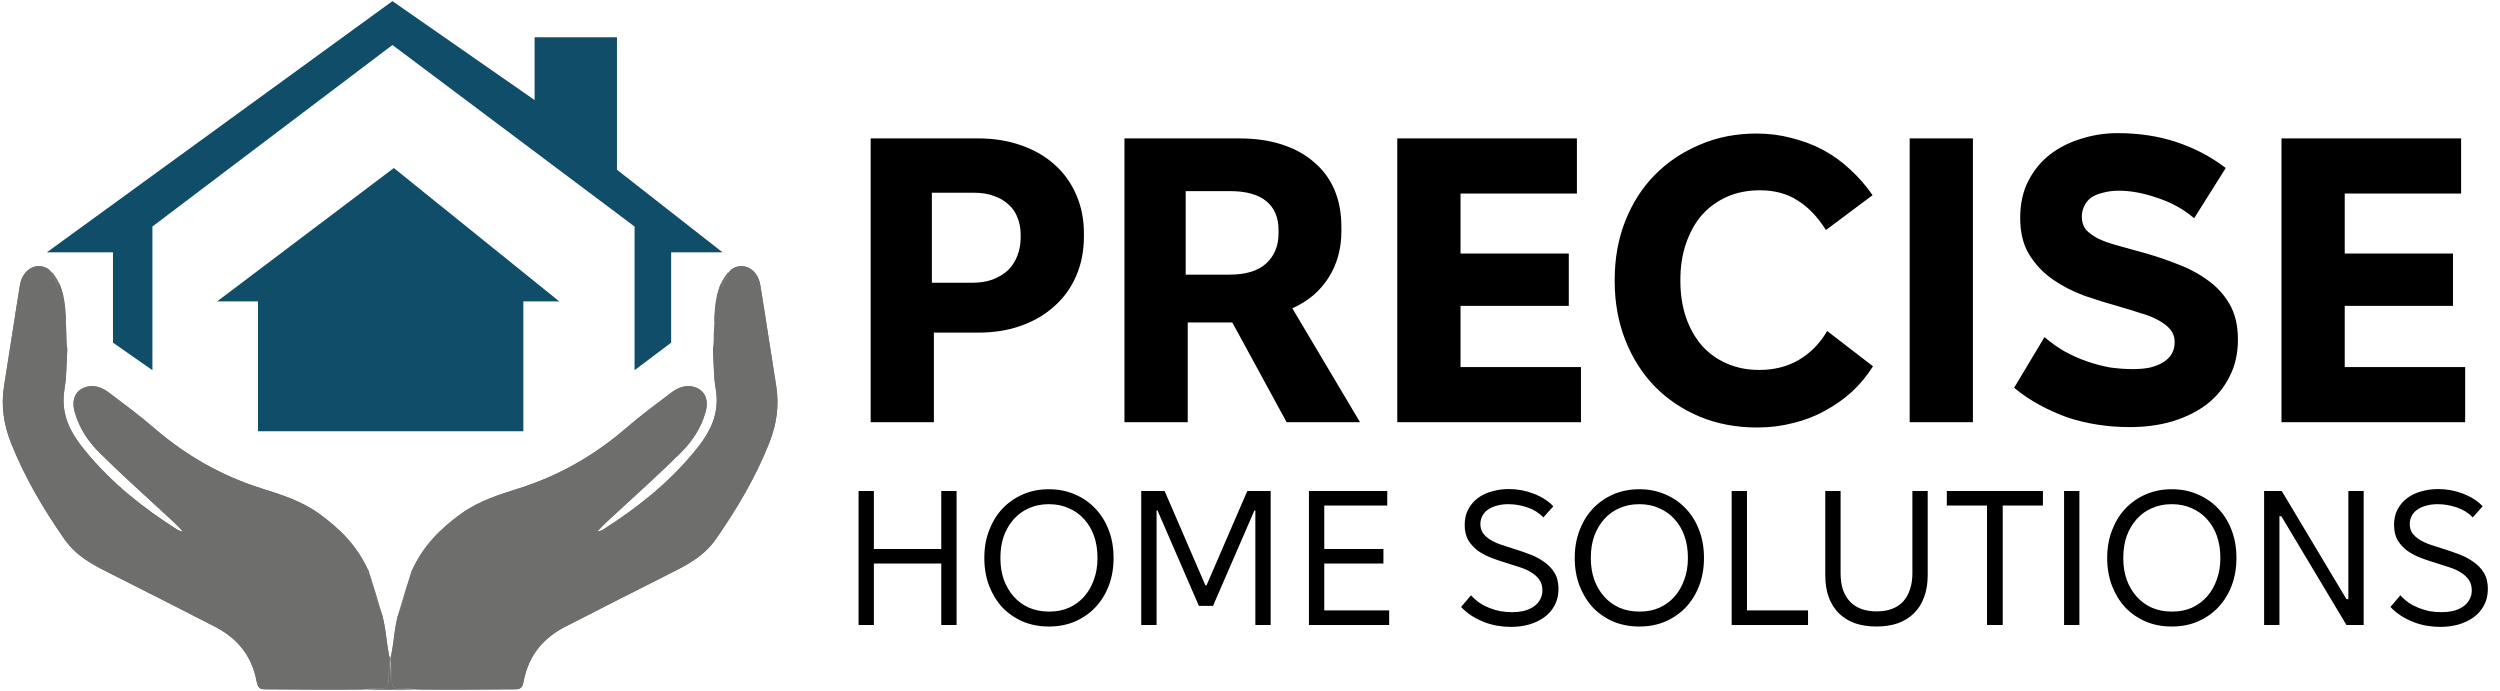 <svg width="564" height="156" viewBox="0 0 564 156" fill="none" xmlns="http://www.w3.org/2000/svg">
<path d="M86.951 142.354C86.783 141.313 86.615 140.273 86.312 139.014C85.85 137.808 85.552 136.806 85.191 135.838C84.414 133.748 83.605 131.675 82.792 129.647C82.749 129.717 82.724 129.735 82.698 129.754C82.736 129.702 82.773 129.65 82.817 129.481C82.925 129.183 83.027 129.001 83.129 128.819C80.561 123.057 76.546 119.185 72.021 115.912C67.905 112.934 63.341 111.571 58.796 110.124C50.115 107.362 42.102 102.897 34.76 96.563C31.483 93.735 28.041 91.183 24.623 88.608C23.128 87.482 21.485 86.801 19.646 87.241C17.165 87.835 16.024 89.998 16.845 92.927C17.889 96.65 19.949 99.629 22.351 102.03C27.133 106.81 32.138 111.256 37.063 115.821C38.488 117.141 39.954 118.394 41.31 119.966C40.856 119.806 40.364 119.735 39.954 119.473C32.426 114.661 25.289 109.119 19.255 101.746C16.678 98.599 14.322 95.054 14.33 90.195C14.332 88.709 14.682 87.223 14.863 85.391C14.957 83.075 15.06 81.106 15.164 79.136C15.179 78.842 15.195 78.548 15.056 78.075C14.776 76.11 14.651 74.324 14.435 72.424C14.21 68.687 13.781 65.178 11.808 62.239C11.71 62.095 11.806 61.757 11.811 61.509C11.811 61.509 11.803 61.547 11.677 61.566C11.37 61.314 11.191 61.043 11.011 60.772C8.362 58.934 5.1 60.661 4.494 64.362C3.26 71.889 2.158 79.448 0.931 86.977C0.185 91.553 0.846 95.792 2.494 99.94C5.638 107.854 9.839 114.876 14.469 121.548C17.164 125.434 20.856 127.36 24.594 129.234C32.509 133.204 40.399 137.247 48.294 141.275C53.051 143.702 56.74 147.409 57.931 153.872C58.197 155.315 58.808 155.499 59.809 155.504C67.057 155.543 74.305 155.628 81.792 155.545C83.398 155.333 84.767 155.187 86.132 155.243C87.22 155.288 87.618 154.875 87.605 153.493C87.59 151.862 87.809 150.227 87.926 148.595C87.932 148.424 87.937 148.253 87.788 147.926C87.406 145.965 87.179 144.159 86.951 142.354Z" fill="#6E6E6D"/>
<path d="M86.951 142.354C86.783 141.313 86.615 140.273 86.312 139.014C85.85 137.808 85.552 136.806 85.191 135.838C84.414 133.748 83.605 131.675 82.792 129.647C82.749 129.717 82.724 129.735 82.698 129.754C82.736 129.702 82.773 129.65 82.817 129.481C82.925 129.183 83.027 129.001 83.129 128.819C80.561 123.057 76.546 119.185 72.021 115.912C67.905 112.934 63.341 111.571 58.796 110.124C50.115 107.362 42.102 102.897 34.76 96.563C31.483 93.735 28.041 91.183 24.623 88.608C23.128 87.482 21.485 86.801 19.646 87.241C17.165 87.835 16.024 89.998 16.845 92.927C17.889 96.65 19.949 99.629 22.351 102.03C27.133 106.81 32.138 111.256 37.063 115.821C38.488 117.141 39.954 118.394 41.31 119.966C40.856 119.806 40.364 119.735 39.954 119.473C32.426 114.661 25.289 109.119 19.255 101.746C16.678 98.599 14.322 95.054 14.33 90.195C14.332 88.709 14.682 87.223 14.863 85.391C14.957 83.075 15.06 81.106 15.164 79.136C15.179 78.842 15.195 78.548 15.056 78.075C14.776 76.11 14.651 74.324 14.435 72.424C14.21 68.687 13.781 65.178 11.808 62.239C11.71 62.095 11.806 61.757 11.811 61.509C11.811 61.509 11.803 61.547 11.677 61.566C11.37 61.314 11.191 61.043 11.011 60.772C8.362 58.934 5.1 60.661 4.494 64.362C3.26 71.889 2.158 79.448 0.931 86.977C0.185 91.553 0.846 95.792 2.494 99.94C5.638 107.854 9.839 114.876 14.469 121.548C17.164 125.434 20.856 127.36 24.594 129.234C32.509 133.204 40.399 137.247 48.294 141.275C53.051 143.702 56.74 147.409 57.931 153.872C58.197 155.315 58.808 155.499 59.809 155.504C67.057 155.543 74.305 155.628 81.792 155.545C83.398 155.333 84.767 155.187 86.132 155.243C87.22 155.288 87.618 154.875 87.605 153.493C87.59 151.862 87.809 150.227 87.926 148.595C87.932 148.424 87.937 148.253 87.788 147.926C87.406 145.965 87.179 144.159 86.951 142.354Z" fill="#6E6E6D"/>
<path d="M87.891 148.229C87.704 149.722 87.59 151.862 87.605 153.493C87.618 154.875 87.22 155.288 86.132 155.243C84.767 155.187 83.398 155.333 81.938 155.511C83.925 155.629 86.005 155.629 88.066 155.629C88.066 153.328 87.961 150.595 87.891 148.229Z" fill="#6E6E6D"/>
<path d="M11.808 61.474C11.704 61.684 11.71 62.095 11.808 62.239C13.781 65.178 14.21 68.687 14.512 72.424C14.68 72.537 14.833 72.537 14.833 72.537C14.857 68.514 14.361 64.58 11.808 61.474Z" fill="#6E6E6D"/>
<path d="M83.127 128.626C82.955 128.708 82.925 129.183 82.817 129.481C82.333 129.595 82.492 130.179 82.492 130.179C83.288 132.259 84.414 133.748 85.191 135.838C85.552 136.806 85.85 137.808 86.273 138.877C85.336 135.646 84.23 132.04 83.127 128.626Z" fill="#6E6E6D"/>
<path d="M15.188 79.297C15.06 81.106 14.957 83.075 14.859 85.231C14.98 83.43 15.097 81.444 15.188 79.297Z" fill="#6E6E6D"/>
<path d="M14.862 72.698C15.004 69.92 13.364 61.709 13.101 64.579C13.149 66.366 14.776 76.11 15.025 77.932C15.063 76.264 14.977 74.562 14.862 72.698Z" fill="#6E6E6D"/>
<path d="M11.11 60.814C11.191 61.043 11.37 61.314 11.668 61.55C11.594 61.294 11.402 61.075 11.11 60.814Z" fill="#6E6E6D"/>
<path d="M82.81 129.597C82.773 129.65 82.736 129.702 82.698 129.754C82.724 129.735 82.749 129.717 82.792 129.647C82.809 129.595 82.81 129.597 82.81 129.597Z" fill="#626260"/>
<path d="M89.076 142.354C89.243 141.313 89.411 140.273 89.715 139.014C90.177 137.808 90.475 136.806 90.835 135.838C91.613 133.748 92.422 131.675 93.235 129.647C93.277 129.717 93.303 129.735 93.328 129.754C93.291 129.702 93.253 129.65 93.21 129.481C93.101 129.183 92.999 129.001 92.897 128.819C95.465 123.057 99.48 119.185 104.005 115.912C108.122 112.934 112.686 111.571 117.231 110.124C125.911 107.362 133.924 102.897 141.266 96.563C144.544 93.735 147.985 91.183 151.403 88.608C152.898 87.482 154.542 86.801 156.381 87.241C158.862 87.835 160.002 89.998 159.181 92.927C158.138 96.65 156.078 99.629 153.676 102.03C148.894 106.81 143.888 111.256 138.963 115.821C137.539 117.141 136.073 118.394 134.716 119.966C135.17 119.806 135.663 119.735 136.073 119.473C143.601 114.661 150.737 109.119 156.772 101.746C159.349 98.599 161.704 95.054 161.697 90.195C161.695 88.709 161.345 87.223 161.163 85.391C161.069 83.075 160.966 81.106 160.863 79.136C160.847 78.842 160.832 78.548 160.971 78.075C161.251 76.11 161.376 74.324 161.591 72.424C161.817 68.687 162.245 65.178 164.219 62.239C164.316 62.095 164.221 61.757 164.216 61.509C164.216 61.509 164.223 61.547 164.35 61.566C164.656 61.314 164.836 61.043 165.015 60.772C167.665 58.934 170.926 60.661 171.533 64.362C172.766 71.889 173.869 79.448 175.096 86.977C175.841 91.553 175.181 95.792 173.533 99.94C170.388 107.854 166.187 114.876 161.558 121.548C158.862 125.434 155.17 127.36 151.433 129.234C143.518 133.204 135.628 137.247 127.733 141.275C122.976 143.702 119.287 147.409 118.095 153.872C117.829 155.315 117.218 155.499 116.217 155.504C108.969 155.543 101.721 155.628 94.235 155.545C92.629 155.333 91.259 155.187 89.895 155.243C88.806 155.288 88.408 154.875 88.421 153.493C88.436 151.862 88.218 150.227 88.1 148.595C88.095 148.424 88.089 148.253 88.239 147.926C88.621 145.965 88.848 144.159 89.076 142.354Z" fill="#6E6E6D"/>
<path d="M89.076 142.354C89.243 141.313 89.411 140.273 89.715 139.014C90.177 137.808 90.475 136.806 90.835 135.838C91.613 133.748 92.422 131.675 93.235 129.647C93.277 129.717 93.303 129.735 93.328 129.754C93.291 129.702 93.253 129.65 93.21 129.481C93.101 129.183 92.999 129.001 92.897 128.819C95.465 123.057 99.48 119.185 104.005 115.912C108.122 112.934 112.686 111.571 117.231 110.124C125.911 107.362 133.924 102.897 141.266 96.563C144.544 93.735 147.985 91.183 151.403 88.608C152.898 87.482 154.542 86.801 156.381 87.241C158.862 87.835 160.002 89.998 159.181 92.927C158.138 96.65 156.078 99.629 153.676 102.03C148.894 106.81 143.888 111.256 138.963 115.821C137.539 117.141 136.073 118.394 134.716 119.966C135.17 119.806 135.663 119.735 136.073 119.473C143.601 114.661 150.737 109.119 156.772 101.746C159.349 98.599 161.704 95.054 161.697 90.195C161.695 88.709 161.345 87.223 161.163 85.391C161.069 83.075 160.966 81.106 160.863 79.136C160.847 78.842 160.832 78.548 160.971 78.075C161.251 76.11 161.376 74.324 161.591 72.424C161.817 68.687 162.245 65.178 164.219 62.239C164.316 62.095 164.221 61.757 164.216 61.509C164.216 61.509 164.223 61.547 164.35 61.566C164.656 61.314 164.836 61.043 165.015 60.772C167.665 58.934 170.926 60.661 171.533 64.362C172.766 71.889 173.869 79.448 175.096 86.977C175.841 91.553 175.181 95.792 173.533 99.94C170.388 107.854 166.187 114.876 161.558 121.548C158.862 125.434 155.17 127.36 151.433 129.234C143.518 133.204 135.628 137.247 127.733 141.275C122.976 143.702 119.287 147.409 118.095 153.872C117.829 155.315 117.218 155.499 116.217 155.504C108.969 155.543 101.721 155.628 94.235 155.545C92.629 155.333 91.259 155.187 89.895 155.243C88.806 155.288 88.408 154.875 88.421 153.493C88.436 151.862 88.218 150.227 88.1 148.595C88.095 148.424 88.089 148.253 88.239 147.926C88.621 145.965 88.848 144.159 89.076 142.354Z" fill="#6E6E6D"/>
<path d="M88.136 148.229C88.323 149.722 88.436 151.862 88.421 153.493C88.408 154.875 88.806 155.288 89.895 155.243C91.259 155.187 92.629 155.333 94.089 155.511C92.102 155.629 90.022 155.629 87.961 155.629C87.961 153.328 88.066 150.595 88.136 148.229Z" fill="#6E6E6D"/>
<path d="M164.219 61.474C164.323 61.684 164.316 62.095 164.219 62.239C162.245 65.178 161.817 68.687 161.515 72.424C161.347 72.537 161.193 72.537 161.193 72.537C161.169 68.514 161.666 64.58 164.219 61.474Z" fill="#6E6E6D"/>
<path d="M92.9 128.626C93.072 128.708 93.101 129.183 93.21 129.481C93.693 129.595 93.535 130.179 93.535 130.179C92.739 132.259 91.613 133.748 90.835 135.838C90.475 136.806 90.177 137.808 89.754 138.877C90.691 135.646 91.796 132.04 92.9 128.626Z" fill="#6E6E6D"/>
<path d="M160.838 79.297C160.966 81.106 161.069 83.075 161.168 85.231C161.046 83.43 160.93 81.444 160.838 79.297Z" fill="#6E6E6D"/>
<path d="M161.164 72.698C161.023 69.92 162.662 61.709 162.926 64.579C162.878 66.366 161.251 76.11 161.002 77.932C160.964 76.264 161.05 74.562 161.164 72.698Z" fill="#6E6E6D"/>
<path d="M164.917 60.814C164.836 61.043 164.656 61.314 164.358 61.55C164.432 61.294 164.625 61.075 164.917 60.814Z" fill="#6E6E6D"/>
<path d="M93.216 129.597C93.253 129.65 93.291 129.702 93.328 129.754C93.303 129.735 93.277 129.717 93.235 129.647C93.218 129.595 93.217 129.597 93.216 129.597Z" fill="#626260"/>
<path d="M58.203 97.295V67.989H48.993L88.849 37.906L126.165 67.989H118.067V97.295H58.203Z" fill="#104D68"/>
<path d="M34.384 51.103V83.515L25.492 77.305V56.926H10.566L88.532 0.254L120.607 22.573V8.406H139.186V38.294L163.004 56.926H151.413V77.305L143.156 83.515V51.103L88.532 10.152L34.384 51.103Z" fill="#104D68"/>
<path d="M196.417 95.254V31.222H220.658C224.195 31.222 227.427 31.741 230.354 32.777C233.343 33.814 235.873 35.278 237.947 37.168C240.02 38.998 241.636 41.254 242.795 43.937C243.954 46.559 244.533 49.456 244.533 52.627V53.359C244.533 56.591 243.954 59.549 242.795 62.232C241.636 64.915 239.99 67.202 237.855 69.093C235.782 70.983 233.282 72.447 230.354 73.483C227.488 74.52 224.256 75.038 220.658 75.038H210.687V95.254H196.417ZM210.23 63.787H219.377C221.085 63.787 222.61 63.543 223.951 63.055C225.354 62.506 226.512 61.805 227.427 60.951C228.342 60.036 229.043 58.939 229.531 57.658C230.019 56.378 230.263 55.036 230.263 53.633V52.993C230.263 51.529 230.019 50.218 229.531 49.06C229.104 47.901 228.433 46.925 227.519 46.133C226.604 45.279 225.506 44.638 224.226 44.212C222.945 43.724 221.451 43.48 219.743 43.48H210.23V63.787ZM253.678 95.254V31.222H279.474C283.133 31.222 286.365 31.68 289.17 32.594C292.036 33.509 294.476 34.851 296.488 36.619C298.501 38.327 300.025 40.4 301.062 42.839C302.099 45.279 302.617 48.084 302.617 51.255V52.17C302.617 56.134 301.641 59.64 299.69 62.689C297.738 65.738 295.025 68.025 291.549 69.55L306.825 95.254H290.268L278.01 72.751H267.948V95.254H253.678ZM267.491 61.958H277.37C281.09 61.958 283.865 61.104 285.694 59.396C287.524 57.689 288.438 55.432 288.438 52.627V51.895C288.438 49.09 287.524 46.925 285.694 45.401C283.865 43.876 281.12 43.114 277.461 43.114H267.491V61.958ZM315.227 95.254V31.222H355.75V43.663H329.497V57.201H353.92V69.001H329.497V82.814H356.665V95.254H315.227ZM396.385 96.443C391.689 96.443 387.359 95.62 383.395 93.974C379.492 92.327 376.108 90.04 373.242 87.113C370.436 84.186 368.241 80.71 366.655 76.685C365.07 72.599 364.277 68.208 364.277 63.513V63.055C364.277 58.298 365.07 53.908 366.655 49.883C368.241 45.858 370.436 42.413 373.242 39.546C376.108 36.619 379.492 34.332 383.395 32.686C387.298 30.978 391.597 30.125 396.293 30.125C399.037 30.125 401.66 30.46 404.16 31.131C406.66 31.741 409.008 32.625 411.203 33.783C413.399 34.942 415.442 36.406 417.332 38.174C419.223 39.882 420.93 41.833 422.455 44.029L411.935 51.895C410.045 48.907 407.91 46.681 405.532 45.218C403.154 43.693 400.348 42.931 397.116 42.931H397.025C394.281 42.931 391.811 43.419 389.615 44.394C387.42 45.37 385.53 46.742 383.944 48.511C382.419 50.279 381.23 52.414 380.377 54.914C379.523 57.353 379.096 60.067 379.096 63.055V63.513C379.096 66.44 379.523 69.153 380.377 71.654C381.23 74.093 382.419 76.197 383.944 77.966C385.469 79.673 387.329 81.015 389.524 81.99C391.719 82.966 394.159 83.454 396.842 83.454H396.933C398.58 83.454 400.135 83.271 401.599 82.905C403.062 82.539 404.434 81.99 405.715 81.259C407.057 80.466 408.246 79.551 409.282 78.514C410.38 77.417 411.356 76.136 412.21 74.672L422.546 82.631C421.205 84.765 419.619 86.686 417.789 88.394C415.96 90.04 413.917 91.473 411.661 92.693C409.465 93.912 407.087 94.827 404.526 95.437C401.964 96.108 399.281 96.443 396.476 96.443H396.385ZM430.82 95.254V31.222H445.09V95.254H430.82ZM480.454 96.352C478.014 96.352 475.606 96.169 473.227 95.803C470.849 95.437 468.562 94.888 466.367 94.156C464.171 93.364 462.067 92.418 460.055 91.321C458.042 90.223 456.152 88.942 454.383 87.479L461.244 76.044C462.647 77.264 464.141 78.331 465.726 79.246C467.373 80.161 469.08 80.923 470.849 81.533C472.617 82.143 474.355 82.6 476.063 82.905C477.831 83.149 479.539 83.271 481.185 83.271C482.649 83.271 483.96 83.149 485.119 82.905C486.278 82.6 487.253 82.204 488.046 81.716C488.9 81.167 489.54 80.527 489.967 79.795C490.394 79.002 490.607 78.148 490.607 77.234C490.607 76.075 490.272 75.099 489.601 74.306C488.93 73.514 488.016 72.812 486.857 72.203C485.759 71.593 484.448 71.074 482.923 70.648C481.46 70.16 479.874 69.672 478.167 69.184C475.545 68.452 472.892 67.629 470.209 66.714C467.586 65.738 465.177 64.488 462.982 62.964C460.848 61.439 459.11 59.579 457.768 57.384C456.426 55.188 455.756 52.444 455.756 49.151C455.756 45.98 456.365 43.205 457.585 40.827C458.805 38.449 460.421 36.467 462.433 34.881C464.507 33.296 466.854 32.106 469.477 31.314C472.16 30.46 474.904 30.033 477.709 30.033C482.527 30.033 486.948 30.704 490.973 32.045C495.059 33.387 498.779 35.339 502.133 37.9L494.998 49.243C492.681 47.23 489.936 45.706 486.765 44.669C483.655 43.571 480.728 43.022 477.984 43.022C476.703 43.022 475.514 43.175 474.416 43.48C473.38 43.724 472.495 44.09 471.764 44.577C471.093 45.065 470.574 45.706 470.209 46.498C469.843 47.23 469.66 48.023 469.66 48.877C469.66 50.035 469.965 51.011 470.574 51.804C471.245 52.536 472.16 53.206 473.319 53.816C474.477 54.365 475.819 54.853 477.344 55.28C478.868 55.707 480.515 56.164 482.283 56.652C485.088 57.384 487.833 58.268 490.516 59.305C493.26 60.281 495.699 61.531 497.834 63.055C499.968 64.519 501.676 66.348 502.956 68.544C504.237 70.739 504.877 73.422 504.877 76.593C504.877 79.764 504.237 82.57 502.956 85.009C501.737 87.448 500.029 89.522 497.834 91.229C495.638 92.876 493.047 94.156 490.058 95.071C487.131 95.925 483.93 96.352 480.454 96.352ZM514.701 95.254V31.222H555.225V43.663H528.971V57.201H553.395V69.001H528.971V82.814H556.139V95.254H514.701Z" fill="black"/>
<path d="M193.693 140.996V110.763H197.148V123.849H212.351V110.763H215.806V140.996H212.351V127.132H197.148V140.996H193.693ZM222.065 125.966V125.793C222.065 123.576 222.425 121.531 223.145 119.66C223.865 117.76 224.858 116.133 226.125 114.779C227.421 113.397 228.961 112.318 230.746 111.54C232.531 110.763 234.475 110.374 236.577 110.374H236.663C238.794 110.374 240.737 110.763 242.494 111.54C244.279 112.289 245.819 113.354 247.115 114.736C248.411 116.09 249.419 117.716 250.138 119.617C250.858 121.488 251.218 123.547 251.218 125.793V125.966C251.218 128.183 250.858 130.241 250.138 132.142C249.419 134.013 248.411 135.64 247.115 137.022C245.819 138.376 244.279 139.441 242.494 140.218C240.737 140.967 238.794 141.341 236.663 141.341H236.577C234.475 141.341 232.531 140.967 230.746 140.218C228.961 139.441 227.421 138.376 226.125 137.022C224.858 135.64 223.865 134.013 223.145 132.142C222.425 130.241 222.065 128.183 222.065 125.966ZM225.693 125.966C225.693 127.722 225.952 129.334 226.47 130.803C227.017 132.271 227.766 133.538 228.716 134.604C229.666 135.669 230.818 136.504 232.171 137.109C233.525 137.685 235.022 137.972 236.663 137.972H236.75C238.362 137.972 239.83 137.685 241.155 137.109C242.479 136.504 243.617 135.669 244.567 134.604C245.517 133.538 246.251 132.271 246.77 130.803C247.317 129.334 247.59 127.722 247.59 125.966V125.793C247.59 124.008 247.331 122.381 246.813 120.912C246.294 119.444 245.546 118.177 244.567 117.112C243.617 116.046 242.465 115.226 241.112 114.65C239.787 114.045 238.304 113.743 236.663 113.743H236.577C234.964 113.743 233.481 114.045 232.128 114.65C230.804 115.226 229.666 116.046 228.716 117.112C227.766 118.177 227.017 119.444 226.47 120.912C225.952 122.381 225.693 124.008 225.693 125.793V125.966ZM257.465 140.996V110.763H262.735L271.934 132.055H272.193L281.393 110.763H286.662V140.996H283.207V115.168H282.991L273.662 136.677H270.466L261.137 115.168H260.921V140.996H257.465ZM295.299 140.996V110.763H312.964V114.045H298.754V123.849H312.1V127.132H298.754V137.713H313.395V140.996H295.299ZM340.842 141.428C339.863 141.428 338.856 141.341 337.819 141.168C336.811 140.996 335.818 140.722 334.839 140.348C333.889 139.974 332.967 139.513 332.075 138.966C331.182 138.39 330.362 137.713 329.613 136.936L331.859 134.301C332.435 134.935 333.068 135.496 333.759 135.986C334.45 136.446 335.199 136.835 336.005 137.152C336.811 137.469 337.632 137.713 338.467 137.886C339.331 138.03 340.194 138.102 341.058 138.102C342.095 138.102 343.031 138.001 343.866 137.8C344.729 137.569 345.464 137.238 346.068 136.806C346.673 136.374 347.134 135.856 347.45 135.251C347.796 134.647 347.969 133.956 347.969 133.178C347.969 132.228 347.738 131.436 347.278 130.803C346.846 130.169 346.255 129.622 345.507 129.162C344.787 128.701 343.938 128.312 342.959 127.996C342.008 127.679 341.015 127.362 339.978 127.045C338.827 126.7 337.675 126.311 336.523 125.879C335.4 125.447 334.378 124.915 333.457 124.281C332.564 123.619 331.83 122.827 331.254 121.906C330.707 120.956 330.434 119.789 330.434 118.407C330.434 117.054 330.707 115.874 331.254 114.866C331.801 113.858 332.521 113.023 333.414 112.361C334.335 111.67 335.4 111.166 336.61 110.849C337.819 110.504 339.071 110.331 340.367 110.331C342.325 110.331 344.197 110.676 345.982 111.367C347.796 112.058 349.279 113.009 350.43 114.218L348.185 116.723C347.234 115.715 346.039 114.967 344.6 114.477C343.16 113.988 341.72 113.743 340.281 113.743C339.302 113.743 338.424 113.858 337.646 114.088C336.869 114.29 336.207 114.592 335.659 114.995C335.112 115.37 334.695 115.845 334.407 116.421C334.119 116.968 333.975 117.572 333.975 118.235C333.975 119.041 334.177 119.732 334.58 120.308C334.983 120.855 335.53 121.344 336.221 121.776C336.941 122.208 337.761 122.582 338.683 122.899C339.604 123.216 340.583 123.533 341.62 123.849C342.771 124.195 343.938 124.598 345.118 125.059C346.299 125.491 347.364 126.052 348.314 126.743C349.293 127.405 350.085 128.226 350.69 129.205C351.294 130.184 351.597 131.408 351.597 132.876C351.597 134.287 351.294 135.539 350.69 136.634C350.114 137.699 349.322 138.591 348.314 139.311C347.335 140.002 346.198 140.535 344.902 140.909C343.606 141.255 342.253 141.428 340.842 141.428ZM355.262 125.966V125.793C355.262 123.576 355.622 121.531 356.342 119.66C357.062 117.76 358.055 116.133 359.322 114.779C360.618 113.397 362.158 112.318 363.943 111.54C365.728 110.763 367.672 110.374 369.774 110.374H369.86C371.991 110.374 373.934 110.763 375.691 111.54C377.476 112.289 379.016 113.354 380.312 114.736C381.608 116.09 382.616 117.716 383.335 119.617C384.055 121.488 384.415 123.547 384.415 125.793V125.966C384.415 128.183 384.055 130.241 383.335 132.142C382.616 134.013 381.608 135.64 380.312 137.022C379.016 138.376 377.476 139.441 375.691 140.218C373.934 140.967 371.991 141.341 369.86 141.341H369.774C367.672 141.341 365.728 140.967 363.943 140.218C362.158 139.441 360.618 138.376 359.322 137.022C358.055 135.64 357.062 134.013 356.342 132.142C355.622 130.241 355.262 128.183 355.262 125.966ZM358.89 125.966C358.89 127.722 359.149 129.334 359.667 130.803C360.214 132.271 360.963 133.538 361.913 134.604C362.863 135.669 364.015 136.504 365.368 137.109C366.722 137.685 368.219 137.972 369.86 137.972H369.947C371.559 137.972 373.027 137.685 374.352 137.109C375.676 136.504 376.814 135.669 377.764 134.604C378.714 133.538 379.448 132.271 379.967 130.803C380.514 129.334 380.787 127.722 380.787 125.966V125.793C380.787 124.008 380.528 122.381 380.01 120.912C379.492 119.444 378.743 118.177 377.764 117.112C376.814 116.046 375.662 115.226 374.309 114.65C372.984 114.045 371.501 113.743 369.86 113.743H369.774C368.161 113.743 366.679 114.045 365.325 114.65C364.001 115.226 362.863 116.046 361.913 117.112C360.963 118.177 360.214 119.444 359.667 120.912C359.149 122.381 358.89 124.008 358.89 125.793V125.966ZM390.663 140.996V110.763H394.118V137.713H407.895V140.996H390.663ZM423.358 141.341C421.544 141.341 419.917 141.097 418.478 140.607C417.067 140.089 415.858 139.34 414.85 138.361C413.871 137.382 413.108 136.173 412.561 134.733C412.043 133.294 411.783 131.638 411.783 129.766V110.763H415.239V129.334C415.239 130.717 415.411 131.94 415.757 133.006C416.131 134.071 416.664 134.978 417.355 135.727C418.046 136.446 418.895 136.993 419.903 137.368C420.911 137.742 422.063 137.929 423.358 137.929C424.654 137.929 425.806 137.742 426.813 137.368C427.821 136.993 428.656 136.446 429.318 135.727C430.01 134.978 430.528 134.071 430.873 133.006C431.248 131.94 431.435 130.717 431.435 129.334V110.763H434.89V129.766C434.89 131.638 434.616 133.294 434.069 134.733C433.551 136.173 432.788 137.382 431.78 138.361C430.801 139.34 429.592 140.089 428.152 140.607C426.741 141.097 425.143 141.341 423.358 141.341ZM448.272 140.996V114.045H439.202V110.763H460.884V114.045H451.814V140.996H448.272ZM465.654 140.996V110.763H469.11V140.996H465.654ZM475.384 125.966V125.793C475.384 123.576 475.744 121.531 476.464 119.66C477.183 117.76 478.177 116.133 479.444 114.779C480.739 113.397 482.28 112.318 484.065 111.54C485.85 110.763 487.794 110.374 489.896 110.374H489.982C492.113 110.374 494.056 110.763 495.813 111.54C497.598 112.289 499.138 113.354 500.434 114.736C501.73 116.09 502.738 117.716 503.457 119.617C504.177 121.488 504.537 123.547 504.537 125.793V125.966C504.537 128.183 504.177 130.241 503.457 132.142C502.738 134.013 501.73 135.64 500.434 137.022C499.138 138.376 497.598 139.441 495.813 140.218C494.056 140.967 492.113 141.341 489.982 141.341H489.896C487.794 141.341 485.85 140.967 484.065 140.218C482.28 139.441 480.739 138.376 479.444 137.022C478.177 135.64 477.183 134.013 476.464 132.142C475.744 130.241 475.384 128.183 475.384 125.966ZM479.012 125.966C479.012 127.722 479.271 129.334 479.789 130.803C480.336 132.271 481.085 133.538 482.035 134.604C482.985 135.669 484.137 136.504 485.49 137.109C486.844 137.685 488.341 137.972 489.982 137.972H490.068C491.681 137.972 493.149 137.685 494.474 137.109C495.798 136.504 496.936 135.669 497.886 134.604C498.836 133.538 499.57 132.271 500.089 130.803C500.636 129.334 500.909 127.722 500.909 125.966V125.793C500.909 124.008 500.65 122.381 500.132 120.912C499.613 119.444 498.865 118.177 497.886 117.112C496.936 116.046 495.784 115.226 494.431 114.65C493.106 114.045 491.623 113.743 489.982 113.743H489.896C488.283 113.743 486.8 114.045 485.447 114.65C484.123 115.226 482.985 116.046 482.035 117.112C481.085 118.177 480.336 119.444 479.789 120.912C479.271 122.381 479.012 124.008 479.012 125.793V125.966ZM510.784 140.996V110.763H514.758L529.356 135.165H529.788V110.763H533.243V140.996H529.356L514.672 116.464H514.24V140.996H510.784ZM550.507 141.428C549.528 141.428 548.521 141.341 547.484 141.168C546.476 140.996 545.483 140.722 544.504 140.348C543.554 139.974 542.632 139.513 541.74 138.966C540.847 138.39 540.027 137.713 539.278 136.936L541.524 134.301C542.1 134.935 542.733 135.496 543.424 135.986C544.115 136.446 544.864 136.835 545.67 137.152C546.476 137.469 547.297 137.713 548.132 137.886C548.996 138.03 549.86 138.102 550.723 138.102C551.76 138.102 552.696 138.001 553.531 137.8C554.394 137.569 555.129 137.238 555.733 136.806C556.338 136.374 556.799 135.856 557.115 135.251C557.461 134.647 557.634 133.956 557.634 133.178C557.634 132.228 557.403 131.436 556.943 130.803C556.511 130.169 555.92 129.622 555.172 129.162C554.452 128.701 553.603 128.312 552.624 127.996C551.673 127.679 550.68 127.362 549.644 127.045C548.492 126.7 547.34 126.311 546.188 125.879C545.065 125.447 544.043 124.915 543.122 124.281C542.229 123.619 541.495 122.827 540.919 121.906C540.372 120.956 540.099 119.789 540.099 118.407C540.099 117.054 540.372 115.874 540.919 114.866C541.466 113.858 542.186 113.023 543.079 112.361C544 111.67 545.065 111.166 546.275 110.849C547.484 110.504 548.737 110.331 550.032 110.331C551.99 110.331 553.862 110.676 555.647 111.367C557.461 112.058 558.944 113.009 560.096 114.218L557.85 116.723C556.899 115.715 555.705 114.967 554.265 114.477C552.825 113.988 551.386 113.743 549.946 113.743C548.967 113.743 548.089 113.858 547.311 114.088C546.534 114.29 545.872 114.592 545.325 114.995C544.777 115.37 544.36 115.845 544.072 116.421C543.784 116.968 543.64 117.572 543.64 118.235C543.64 119.041 543.842 119.732 544.245 120.308C544.648 120.855 545.195 121.344 545.886 121.776C546.606 122.208 547.426 122.582 548.348 122.899C549.269 123.216 550.248 123.533 551.285 123.849C552.437 124.195 553.603 124.598 554.783 125.059C555.964 125.491 557.029 126.052 557.979 126.743C558.958 127.405 559.75 128.226 560.355 129.205C560.959 130.184 561.262 131.408 561.262 132.876C561.262 134.287 560.959 135.539 560.355 136.634C559.779 137.699 558.987 138.591 557.979 139.311C557 140.002 555.863 140.535 554.567 140.909C553.272 141.255 551.918 141.428 550.507 141.428Z" fill="black"/>
</svg>
